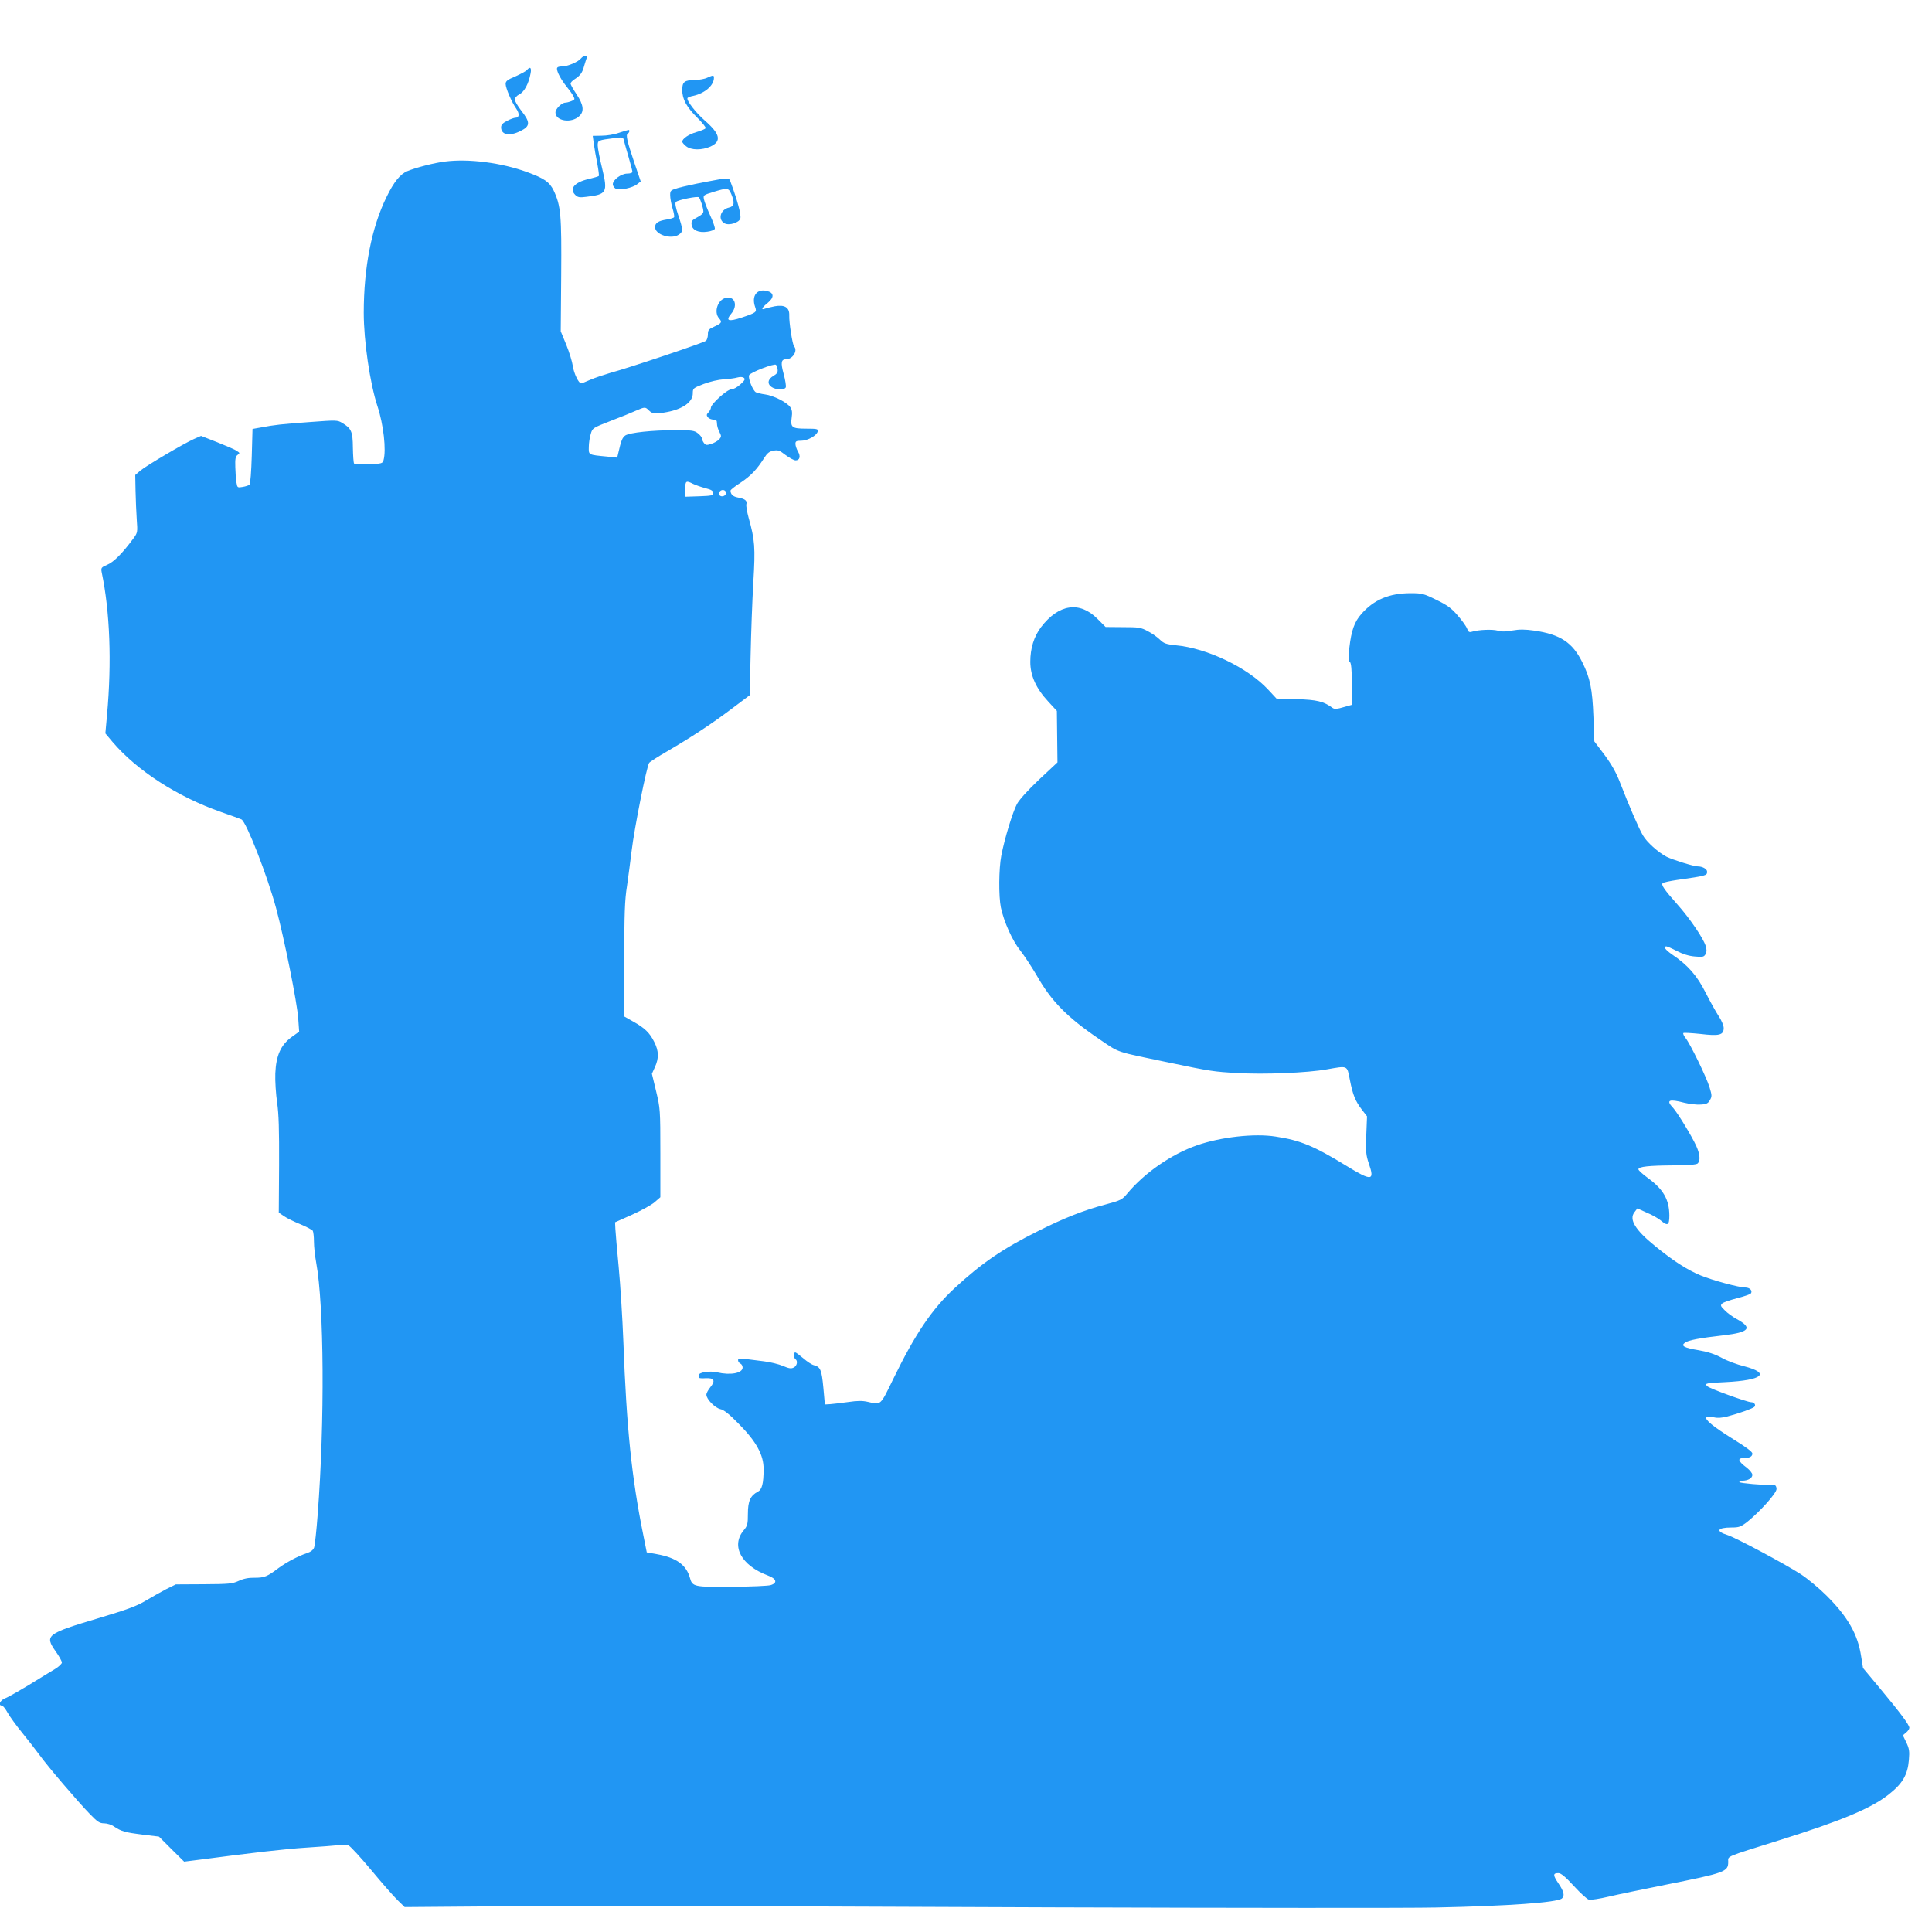 <?xml version="1.0" standalone="no"?>
<!DOCTYPE svg PUBLIC "-//W3C//DTD SVG 20010904//EN"
 "http://www.w3.org/TR/2001/REC-SVG-20010904/DTD/svg10.dtd">
<svg version="1.0" xmlns="http://www.w3.org/2000/svg"
 width="1280pt" height="1280pt" viewBox="0 0 1280 1280"
 preserveAspectRatio="xMidYMid meet">
<g transform="translate(0,1280) scale(0.1,-0.1)"
fill="#2196f3" stroke="none">
<path d="M3849 12413 c-20 -24 -89 -53 -126 -53 -23 0 -33 -5 -33 -15 0 -23
28 -74 65 -120 18 -22 38 -50 44 -63 11 -20 9 -23 -14 -32 -15 -6 -32 -10 -39
-10 -24 0 -66 -41 -66 -65 0 -57 106 -74 158 -24 34 31 28 75 -18 144 -22 33
-40 65 -40 71 0 7 12 20 28 30 37 24 50 42 62 87 6 21 14 45 17 53 7 20 -21
18 -38 -3z"/>
<path d="M3491 12336 c-7 -8 -41 -26 -76 -42 -53 -22 -65 -31 -65 -50 0 -28
41 -123 71 -165 22 -32 20 -59 -6 -59 -9 0 -34 -9 -55 -20 -29 -15 -40 -27
-40 -43 0 -51 56 -62 130 -24 63 31 64 57 5 132 -25 32 -45 67 -45 76 0 10 14
26 31 34 33 17 62 72 74 138 8 39 -3 49 -24 23z"/>
<path d="M4685 12285 c-16 -8 -52 -14 -78 -15 -72 0 -87 -12 -87 -66 0 -61 29
-114 101 -185 33 -33 57 -63 54 -68 -3 -6 -30 -17 -61 -26 -52 -15 -94 -44
-94 -64 0 -5 12 -19 26 -30 34 -27 104 -27 161 -2 75 35 65 83 -37 172 -61 53
-124 135 -115 150 3 4 20 11 38 14 77 17 137 69 137 120 0 18 -5 18 -45 0z"/>
<path d="M4100 11920 c-30 -11 -81 -19 -114 -19 l-59 -1 7 -52 c4 -29 14 -88
23 -131 8 -43 13 -80 10 -83 -3 -3 -33 -12 -68 -20 -93 -22 -129 -64 -88 -105
16 -16 28 -19 72 -13 138 16 145 28 106 190 -16 65 -29 133 -29 150 0 35 1 35
117 50 51 6 52 6 58 -22 4 -16 18 -66 31 -110 13 -45 24 -87 24 -93 0 -6 -15
-11 -34 -11 -40 0 -96 -41 -96 -71 0 -10 9 -23 19 -29 26 -13 112 5 143 30
l23 18 -42 123 c-49 146 -58 185 -44 194 12 7 15 26 4 24 -5 -1 -33 -9 -63
-19z"/>
<path d="M2949 11730 c-73 -9 -193 -40 -251 -64 -47 -20 -89 -72 -137 -171
-99 -201 -151 -468 -151 -768 0 -186 41 -467 91 -619 40 -121 59 -290 40 -357
-6 -22 -12 -23 -98 -27 -51 -2 -94 0 -97 5 -4 5 -7 53 -8 106 -1 106 -10 127
-71 163 -31 19 -38 19 -212 6 -192 -14 -237 -19 -326 -36 l-56 -10 -5 -179
c-3 -100 -9 -184 -15 -190 -5 -5 -26 -12 -45 -15 -34 -6 -36 -5 -41 27 -4 19
-7 65 -8 103 -2 55 1 72 15 82 16 12 16 13 -6 27 -12 9 -71 34 -129 57 l-107
42 -48 -21 c-67 -30 -313 -175 -354 -209 l-34 -29 2 -104 c1 -57 5 -143 8
-191 6 -83 6 -87 -22 -125 -73 -99 -130 -156 -172 -174 -42 -18 -44 -21 -38
-52 54 -258 67 -592 35 -944 l-11 -122 48 -57 c162 -190 430 -363 719 -464 66
-23 127 -45 135 -49 32 -17 171 -372 229 -587 54 -201 140 -627 147 -734 l6
-85 -49 -35 c-73 -53 -104 -123 -109 -242 -2 -51 4 -138 12 -193 11 -75 14
-180 13 -415 l-2 -314 34 -23 c18 -13 67 -37 109 -54 41 -17 78 -37 82 -43 4
-6 8 -39 8 -72 0 -34 7 -97 15 -140 52 -282 57 -1053 10 -1665 -8 -108 -19
-208 -24 -222 -6 -16 -23 -29 -48 -37 -59 -20 -133 -59 -188 -99 -75 -57 -94
-64 -158 -64 -40 1 -74 -6 -106 -21 -42 -19 -64 -21 -231 -22 l-185 -1 -65
-32 c-36 -19 -96 -53 -135 -76 -56 -34 -119 -58 -310 -115 -348 -104 -361
-114 -286 -221 23 -32 41 -65 41 -74 0 -8 -21 -28 -46 -43 -25 -15 -103 -62
-172 -105 -70 -42 -141 -83 -159 -89 -32 -12 -48 -48 -20 -48 6 0 24 -22 38
-48 15 -26 58 -86 96 -132 38 -47 89 -112 113 -145 57 -79 257 -313 334 -392
52 -54 66 -63 96 -63 19 0 49 -9 65 -21 48 -32 72 -39 188 -54 l110 -13 83
-83 84 -83 87 11 c373 49 581 73 723 82 91 6 186 13 211 16 26 2 56 1 67 -1
11 -3 78 -76 150 -162 72 -87 151 -177 177 -202 l46 -45 632 5 c701 5 593 5
3672 -7 1216 -4 2354 -5 2530 -1 476 10 800 33 833 60 20 17 14 46 -23 100
-37 55 -37 68 0 68 17 0 46 -24 102 -85 43 -47 88 -88 100 -91 12 -3 71 6 130
20 59 14 232 50 383 80 390 78 410 85 410 151 0 40 -27 28 342 144 406 127
604 210 720 301 93 73 127 131 135 230 5 58 2 75 -17 116 l-23 47 21 18 c12 9
22 24 22 32 0 19 -62 102 -197 264 l-110 132 -12 75 c-22 148 -88 264 -231
406 -47 47 -124 111 -170 141 -105 68 -431 242 -485 259 -81 25 -68 50 27 50
50 0 61 4 105 38 84 68 193 189 193 217 0 14 -6 25 -12 25 -87 1 -225 13 -232
20 -7 7 0 10 18 10 37 0 66 17 66 39 0 10 -17 31 -37 47 -59 44 -65 64 -18 64
36 0 55 10 55 30 0 11 -42 43 -125 94 -135 84 -193 132 -179 146 5 5 25 5 48
0 26 -6 55 -4 92 6 73 19 166 52 177 63 12 12 0 31 -21 31 -26 0 -275 90 -291
106 -20 19 -8 21 119 27 247 12 303 59 126 105 -49 12 -116 37 -149 56 -44 24
-89 39 -151 50 -98 16 -122 29 -93 50 22 17 98 31 255 49 173 20 196 49 88
108 -26 14 -62 40 -79 58 -28 27 -30 33 -17 45 8 8 53 23 99 35 47 12 88 26
92 33 11 18 -9 38 -38 38 -42 0 -219 48 -296 80 -89 37 -180 95 -302 195 -131
106 -174 176 -136 224 l19 25 62 -28 c35 -14 76 -38 92 -51 47 -40 58 -34 58
33 -1 105 -40 173 -143 248 -34 25 -62 50 -62 57 0 18 70 25 236 26 98 1 149
5 157 13 18 18 15 60 -9 114 -29 65 -125 222 -155 255 -48 50 -27 60 75 33 33
-8 82 -14 108 -12 39 2 50 8 62 30 14 24 13 32 -3 85 -21 68 -127 286 -158
325 -12 15 -19 30 -15 34 3 3 53 0 112 -6 125 -15 155 -8 155 39 0 16 -14 50
-32 77 -18 27 -57 97 -87 156 -57 114 -118 184 -224 255 -44 31 -60 53 -37 53
6 0 38 -14 70 -31 39 -20 80 -33 119 -36 53 -5 60 -3 71 16 8 17 8 31 0 56
-18 53 -105 181 -186 272 -88 99 -110 131 -98 142 5 5 47 14 94 21 196 28 200
29 200 55 0 18 -31 35 -62 35 -27 0 -167 44 -207 64 -55 29 -131 97 -156 141
-28 47 -92 196 -152 351 -25 65 -55 118 -102 182 l-68 90 -6 163 c-7 185 -22
258 -74 362 -65 131 -146 184 -317 209 -64 9 -99 9 -145 1 -42 -8 -71 -9 -98
-1 -37 10 -127 6 -170 -7 -19 -6 -25 -2 -33 20 -6 16 -34 55 -63 88 -41 48
-69 68 -141 103 -83 41 -95 44 -170 44 -142 0 -243 -43 -326 -137 -47 -53 -67
-111 -80 -224 -8 -66 -7 -86 3 -94 9 -7 13 -49 14 -147 l2 -137 -57 -16 c-43
-13 -60 -14 -72 -6 -59 44 -105 55 -239 59 l-134 4 -55 59 c-134 145 -404 275
-613 294 -64 7 -78 12 -104 37 -16 16 -52 42 -80 56 -46 25 -60 27 -165 27
l-115 1 -55 55 c-118 118 -256 97 -373 -56 -47 -63 -71 -140 -71 -230 0 -91
38 -176 119 -263 l57 -62 2 -170 2 -171 -121 -113 c-75 -71 -130 -132 -147
-162 -29 -55 -82 -228 -104 -342 -17 -88 -18 -270 -3 -344 20 -95 77 -222 129
-286 26 -33 74 -106 107 -162 98 -173 201 -278 414 -423 142 -96 96 -80 469
-158 268 -56 295 -60 446 -68 174 -11 467 1 594 24 142 25 134 28 153 -68 20
-102 36 -141 80 -199 l34 -44 -5 -125 c-4 -109 -2 -132 17 -188 40 -115 19
-118 -147 -16 -217 133 -306 170 -471 195 -141 22 -363 -3 -521 -58 -169 -59
-347 -182 -462 -320 -33 -40 -42 -45 -147 -73 -140 -37 -272 -89 -443 -175
-233 -116 -375 -213 -552 -377 -151 -139 -263 -305 -408 -603 -87 -179 -80
-172 -167 -152 -39 9 -70 8 -133 -1 -46 -6 -99 -13 -118 -14 l-35 -2 -10 111
c-11 117 -19 138 -62 149 -14 3 -46 24 -71 46 -25 21 -49 39 -53 39 -12 0 -11
-37 1 -45 17 -11 11 -44 -11 -55 -17 -9 -31 -7 -71 10 -28 12 -85 26 -127 31
-171 22 -171 22 -171 6 0 -8 7 -17 15 -21 8 -3 15 -15 15 -26 0 -38 -80 -53
-170 -32 -47 11 -120 0 -120 -18 0 -6 0 -13 0 -17 0 -4 20 -6 45 -4 57 3 67
-16 31 -60 -14 -17 -26 -39 -26 -49 0 -30 57 -88 93 -96 22 -4 60 -34 122 -98
116 -117 165 -206 164 -300 0 -96 -11 -135 -38 -149 -49 -25 -66 -62 -66 -146
0 -69 -3 -80 -28 -110 -86 -103 -16 -233 160 -299 58 -21 66 -50 18 -64 -16
-5 -131 -10 -255 -11 -251 -2 -263 0 -279 59 -24 86 -90 134 -218 157 l-68 12
-22 110 c-78 383 -112 713 -133 1285 -6 157 -20 380 -31 495 -11 116 -21 230
-22 253 l-2 44 112 50 c62 28 129 65 150 83 l38 33 0 293 c0 288 -1 296 -28
409 l-28 116 20 44 c27 60 26 106 -4 166 -31 62 -63 93 -140 136 l-60 34 1
374 c0 303 3 397 18 490 9 63 23 169 31 235 17 144 100 562 116 581 5 7 58 41
117 75 161 94 294 181 428 282 l121 91 6 265 c3 146 11 364 18 483 14 232 10
281 -31 427 -11 40 -18 81 -15 91 7 22 -10 36 -57 44 -32 6 -48 21 -48 46 0 5
30 29 68 53 68 46 106 86 155 163 20 32 34 43 61 48 30 6 41 2 81 -29 26 -19
55 -35 66 -35 28 0 35 27 15 60 -9 16 -16 38 -16 49 0 18 6 21 39 21 42 0 104
35 109 63 3 15 -6 17 -76 17 -95 0 -106 8 -97 73 5 33 3 51 -9 69 -21 32 -112
78 -168 85 -24 3 -50 10 -60 14 -20 11 -53 92 -45 113 7 18 167 80 178 69 5
-5 10 -19 11 -32 2 -18 -5 -28 -27 -41 -38 -21 -44 -53 -13 -74 28 -20 87 -21
94 -2 3 8 -3 47 -14 88 -21 76 -17 98 17 98 43 0 78 57 52 85 -11 13 -34 160
-32 206 2 52 -30 72 -96 60 -26 -5 -56 -13 -65 -16 -29 -12 -20 8 18 38 44 36
43 67 -3 79 -68 18 -106 -32 -80 -106 12 -34 9 -37 -89 -70 -88 -29 -109 -22
-70 25 47 55 24 121 -37 105 -53 -13 -79 -95 -43 -135 22 -25 17 -33 -34 -56
-35 -16 -40 -22 -40 -50 0 -18 -6 -37 -13 -43 -15 -13 -512 -180 -632 -212
-44 -13 -104 -33 -134 -46 -29 -13 -57 -24 -61 -24 -16 0 -48 66 -55 115 -4
28 -23 91 -43 140 l-37 90 3 370 c3 399 -2 462 -50 563 -28 57 -62 80 -176
122 -170 62 -386 90 -543 70z m1956 -1477 c-21 -19 -47 -33 -61 -33 -27 0
-134 -97 -134 -121 0 -7 -7 -21 -16 -31 -14 -14 -14 -20 -4 -33 7 -8 23 -15
36 -15 19 0 24 -5 24 -25 0 -15 7 -40 16 -56 14 -28 14 -32 -1 -50 -10 -10
-33 -24 -53 -30 -31 -10 -37 -9 -49 7 -7 10 -13 23 -13 30 0 7 -12 22 -26 33
-24 19 -40 21 -148 21 -154 0 -303 -16 -333 -35 -20 -14 -28 -34 -47 -118 l-7
-29 -67 7 c-125 12 -122 10 -121 63 0 26 6 65 13 87 11 39 13 40 131 86 66 25
142 56 168 68 60 26 62 26 87 1 23 -23 44 -24 119 -10 106 20 171 67 171 124
0 33 2 35 72 62 42 16 99 29 133 31 33 2 74 7 90 12 19 5 35 4 43 -2 11 -8 6
-18 -23 -44z m-315 -658 c16 -8 53 -21 82 -29 41 -10 53 -18 53 -32 0 -17 -10
-19 -92 -22 l-93 -3 0 51 c0 54 5 58 50 35z m220 -61 c0 -19 -28 -30 -42 -16
-8 8 -8 15 1 26 14 17 41 10 41 -10z"/>
<path d="M4670 11594 c-69 -13 -149 -31 -177 -39 -50 -15 -53 -17 -53 -48 0
-19 7 -57 15 -85 9 -29 14 -56 11 -61 -3 -5 -24 -11 -47 -15 -58 -9 -79 -23
-79 -51 0 -50 108 -84 158 -49 28 19 28 32 -4 127 -18 53 -23 82 -16 89 14 14
144 40 152 31 11 -12 30 -73 30 -94 0 -12 -15 -26 -41 -39 -34 -18 -40 -25
-37 -48 4 -37 46 -56 105 -47 24 3 46 12 49 19 2 6 -11 47 -31 89 -19 42 -38
90 -41 106 -6 28 -4 29 64 50 93 28 99 27 117 -15 24 -58 20 -81 -15 -89 -58
-13 -76 -80 -29 -105 30 -16 97 5 104 33 6 25 -19 119 -66 245 -10 27 -11 26
-169 -4z"/>
</g>
</svg>
